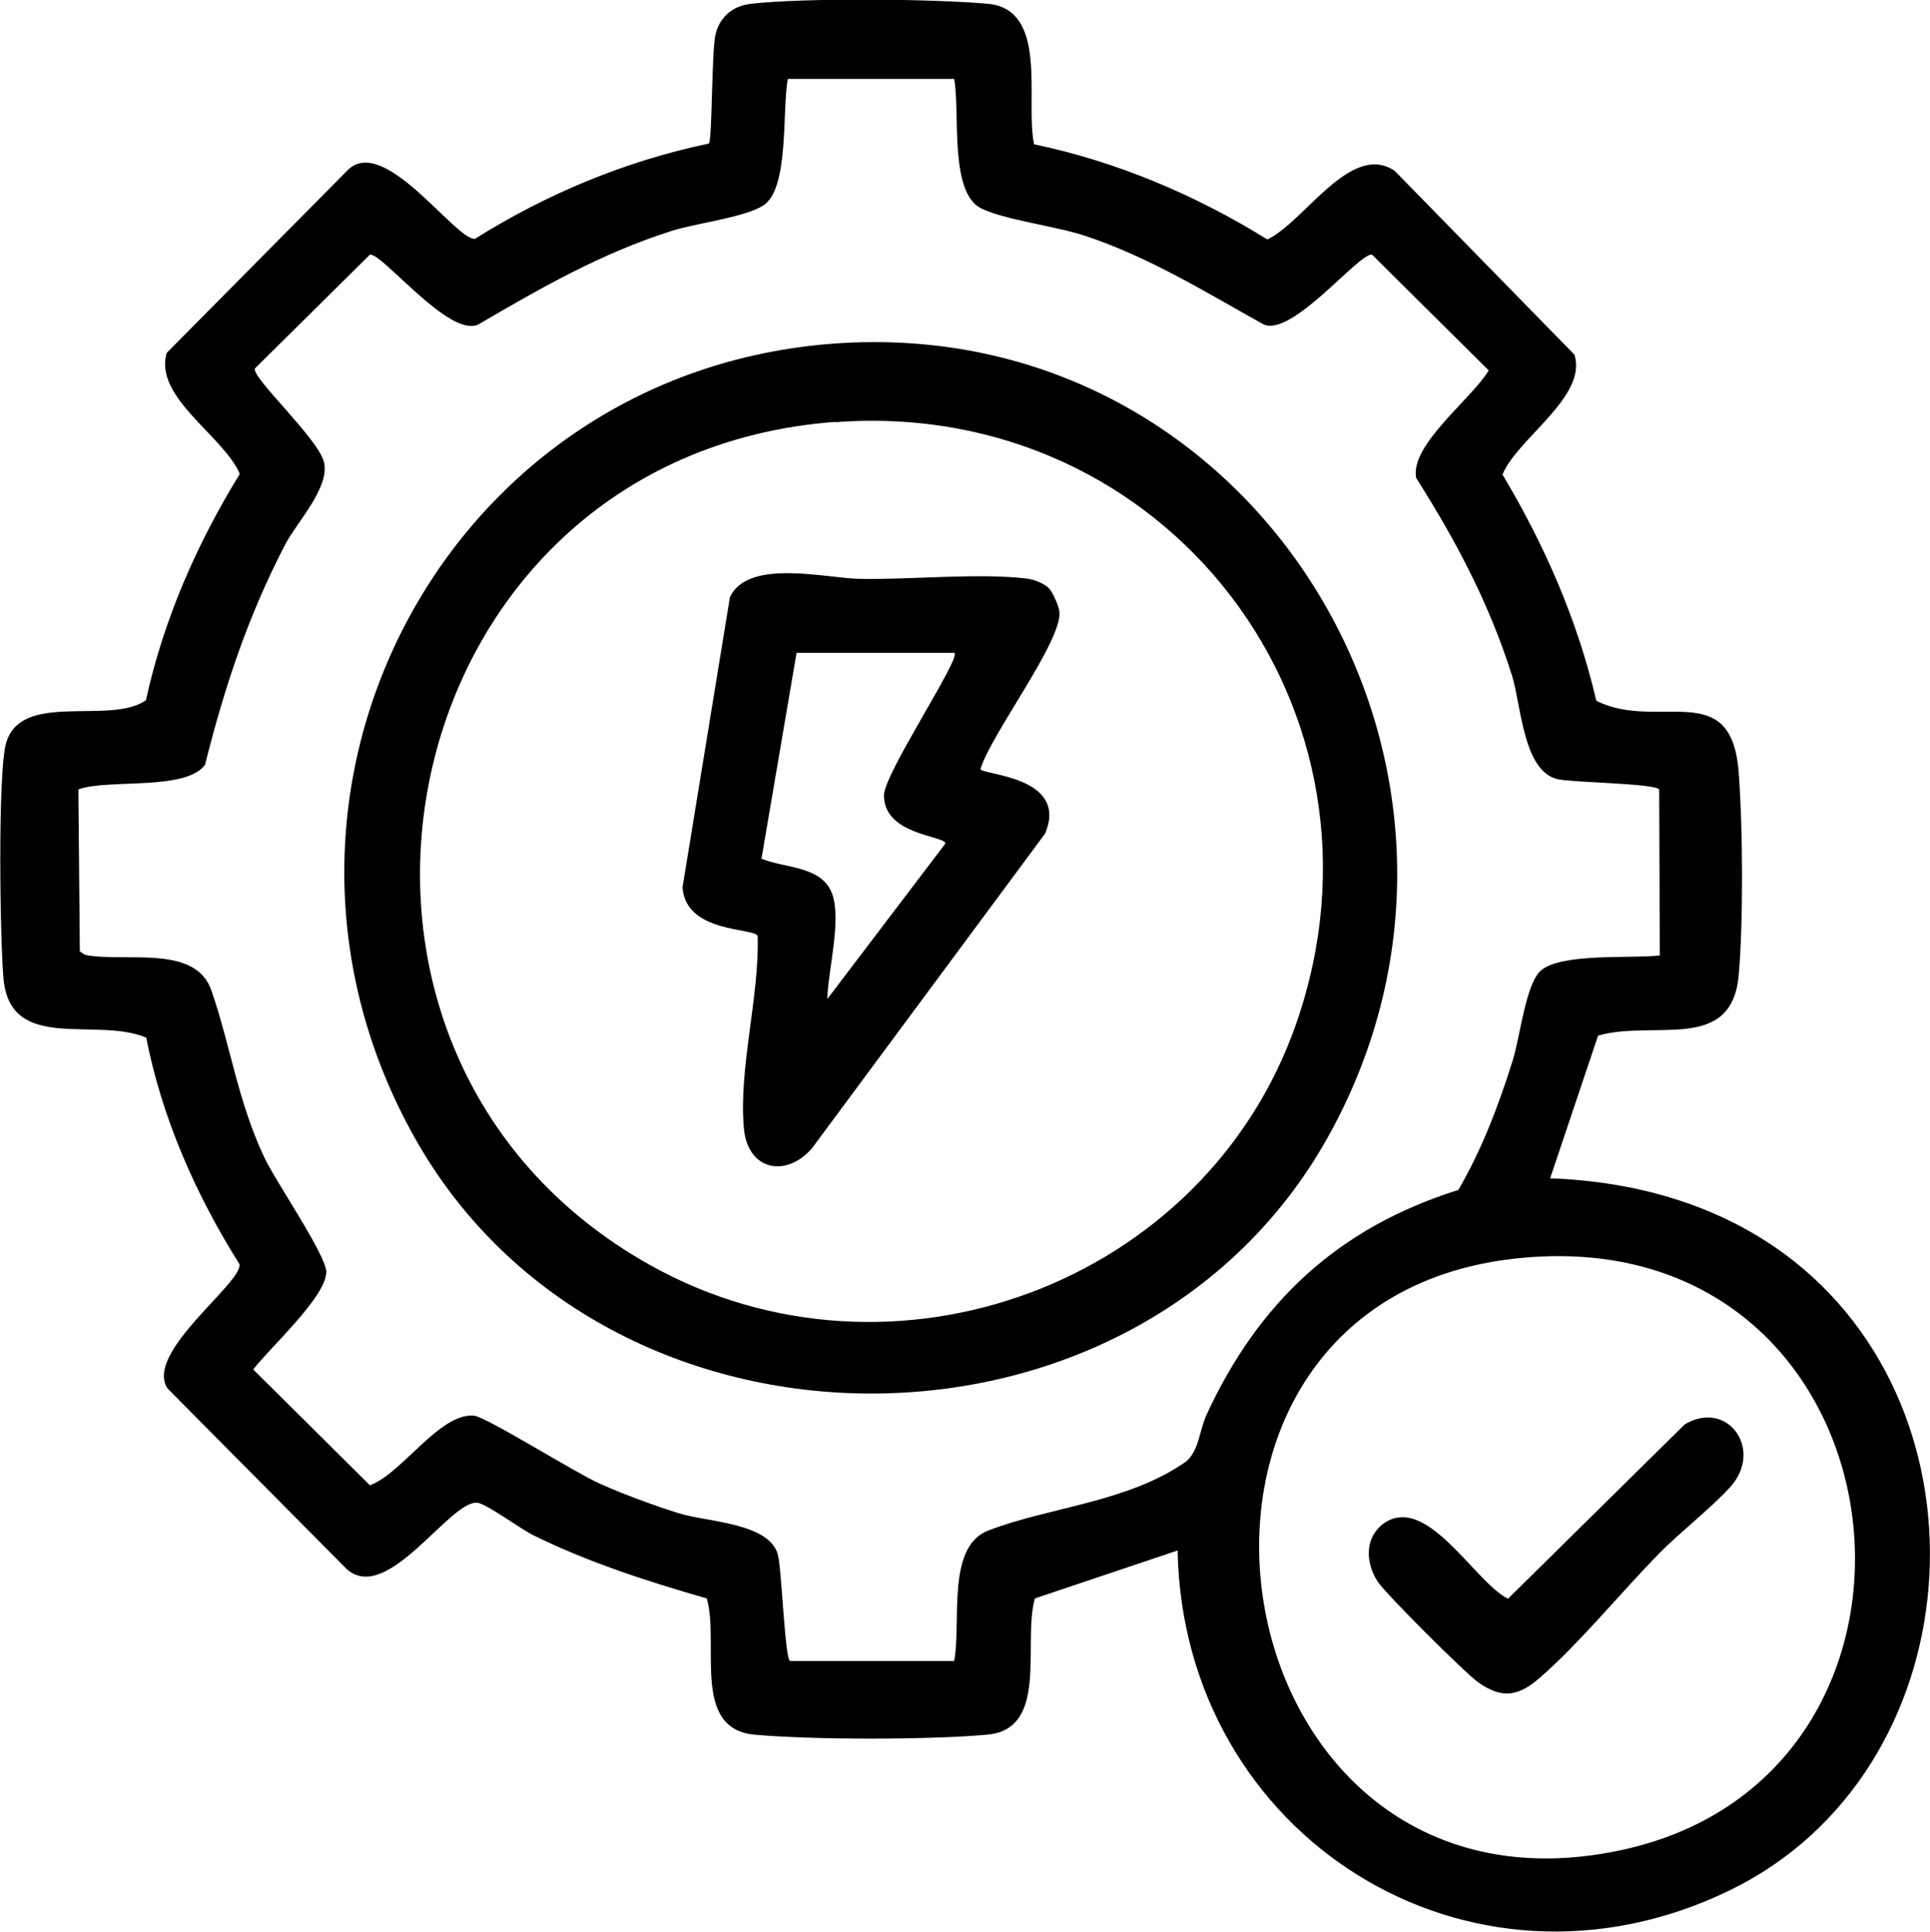 <?xml version="1.0" encoding="UTF-8"?>
<svg id="Layer_2" data-name="Layer 2" xmlns="http://www.w3.org/2000/svg" viewBox="0 0 66 66.08">
  <g id="Layer_1-2" data-name="Layer 1">
    <g>
      <path d="M35.34,4.93c2.84.59,5.55,1.74,8,3.26,1.27-.6,2.85-3.35,4.35-2.35l6.15,6.29c.46,1.43-1.95,2.86-2.46,4.1,1.44,2.41,2.57,4.99,3.21,7.74,2.13,1.06,4.63-.85,4.87,2.47.14,1.86.16,5.06,0,6.9-.23,2.69-2.89,1.53-4.81,2.08l-1.64,4.88c2.88.11,5.66.87,7.99,2.57,7.37,5.41,6.45,17.75-1.84,21.78-8.94,4.35-18.7-1.85-18.89-11.62l-4.88,1.64c-.43,1.51.5,4.47-1.63,4.66-1.97.18-5.99.18-7.96,0-2.17-.2-1.19-3.13-1.63-4.66-2.02-.58-4.04-1.23-5.93-2.16-.41-.2-1.6-1.07-1.9-1.11-.93-.14-3.1,3.52-4.49,2.26l-6.12-6.17c-.81-1.22,2.56-3.6,2.46-4.25-1.49-2.37-2.65-4.99-3.19-7.75-1.72-.73-4.64.54-4.88-2.01-.12-1.3-.2-6.98.08-8.03.48-1.85,3.55-.63,4.79-1.5.6-2.75,1.74-5.35,3.21-7.74-.54-1.29-2.95-2.62-2.5-4.14l6.19-6.25c1.23-1.24,3.68,2.39,4.35,2.35,2.45-1.54,5.17-2.67,8-3.26.12-.14.09-3.15.23-3.74s.59-.97,1.21-1.04c1.83-.21,6.23-.17,8.1,0,2.1.19,1.27,3.33,1.58,4.79ZM32.63,2.7h-5.69c-.2,1.03.06,3.76-.84,4.33-.68.42-2.31.6-3.17.88-2.4.77-4.4,1.92-6.56,3.18-.98.51-3.3-2.45-3.72-2.38l-3.93,3.89c-.14.3,2.17,2.4,2.36,3.21.2.86-.9,2.02-1.31,2.78-1.29,2.48-2.08,4.87-2.76,7.57-.66.9-3.32.47-4.33.84l.05,5.54.18.12c1.37.27,3.77-.38,4.32,1.22.66,1.91.89,3.74,1.8,5.69.37.8,2.15,3.39,2.13,3.95-.04.87-1.93,2.57-2.5,3.32l3.99,3.96c1.09-.39,2.39-2.49,3.56-2.38.42.04,3.46,1.95,4.29,2.32s1.83.74,2.72,1.02c.97.3,3.08.32,3.38,1.41.13.46.24,3.61.42,3.64h5.61c.25-1.31-.28-3.9,1.16-4.46,2.09-.81,4.79-.96,6.78-2.37.43-.37.45-1.06.68-1.57,1.78-3.87,4.51-6.42,8.62-7.71.81-1.39,1.38-2.9,1.86-4.43.25-.78.44-2.63.97-3.08.7-.6,3.08-.4,4.06-.51l-.02-5.68c-.18-.21-2.93-.23-3.47-.35-1.18-.26-1.25-2.52-1.56-3.53-.78-2.47-1.9-4.59-3.28-6.77-.23-1.12,1.9-2.71,2.48-3.68l-3.99-3.96c-.44-.08-2.75,2.85-3.72,2.38-1.99-1.11-3.93-2.31-6.11-3.03-.97-.32-2.79-.55-3.55-.94-1.09-.56-.7-3.32-.91-4.41ZM51.78,43.05c-13.68,1.54-10.35,23.18,3.61,20.24,12.32-2.59,10-21.77-3.61-20.24Z"/>
      <path d="M28.86,11.73c14.32-.79,23.51,14.73,16.54,27.18-6.53,11.67-24.68,11.67-31.22,0-6.63-11.82,1.15-26.43,14.68-27.18ZM28.56,14.43c-15.34,1.15-19.47,21.51-6.31,28.85,8.27,4.61,18.98.64,22.08-8.28,3.72-10.71-4.44-21.41-15.77-20.56Z"/>
      <path d="M47.21,52.19c1.5-1.28,3.21,1.94,4.36,2.49l6.04-5.96c1.47-.88,2.72.87,1.55,2.15-.69.75-1.69,1.52-2.4,2.24-1.3,1.32-2.75,3.1-4.11,4.28-.74.64-1.29.72-2.1.15-.45-.32-3.16-3.02-3.44-3.45-.38-.58-.46-1.41.11-1.9Z"/>
      <path d="M35.88,20.13c.13.14.33.61.35.79.1,1-2.34,4.19-2.7,5.38,0,.21,3.04.23,2.21,2.21l-7.97,10.76c-.89,1.03-2.2.76-2.33-.67-.19-2.04.53-4.49.47-6.58-.08-.3-2.46-.08-2.57-1.67l1.62-9.92c.61-1.34,3.3-.65,4.45-.63,1.75.03,4.06-.21,5.71-.01.25.03.6.17.77.35ZM32.63,22.33h-5.39l-1.2,7.04c.83.34,2.1.24,2.43,1.24.3.91-.15,2.56-.18,3.56l4.04-5.32c0-.27-2.11-.28-2.1-1.65,0-.74,2.63-4.67,2.41-4.87Z"/>
    </g>
  </g>
</svg>